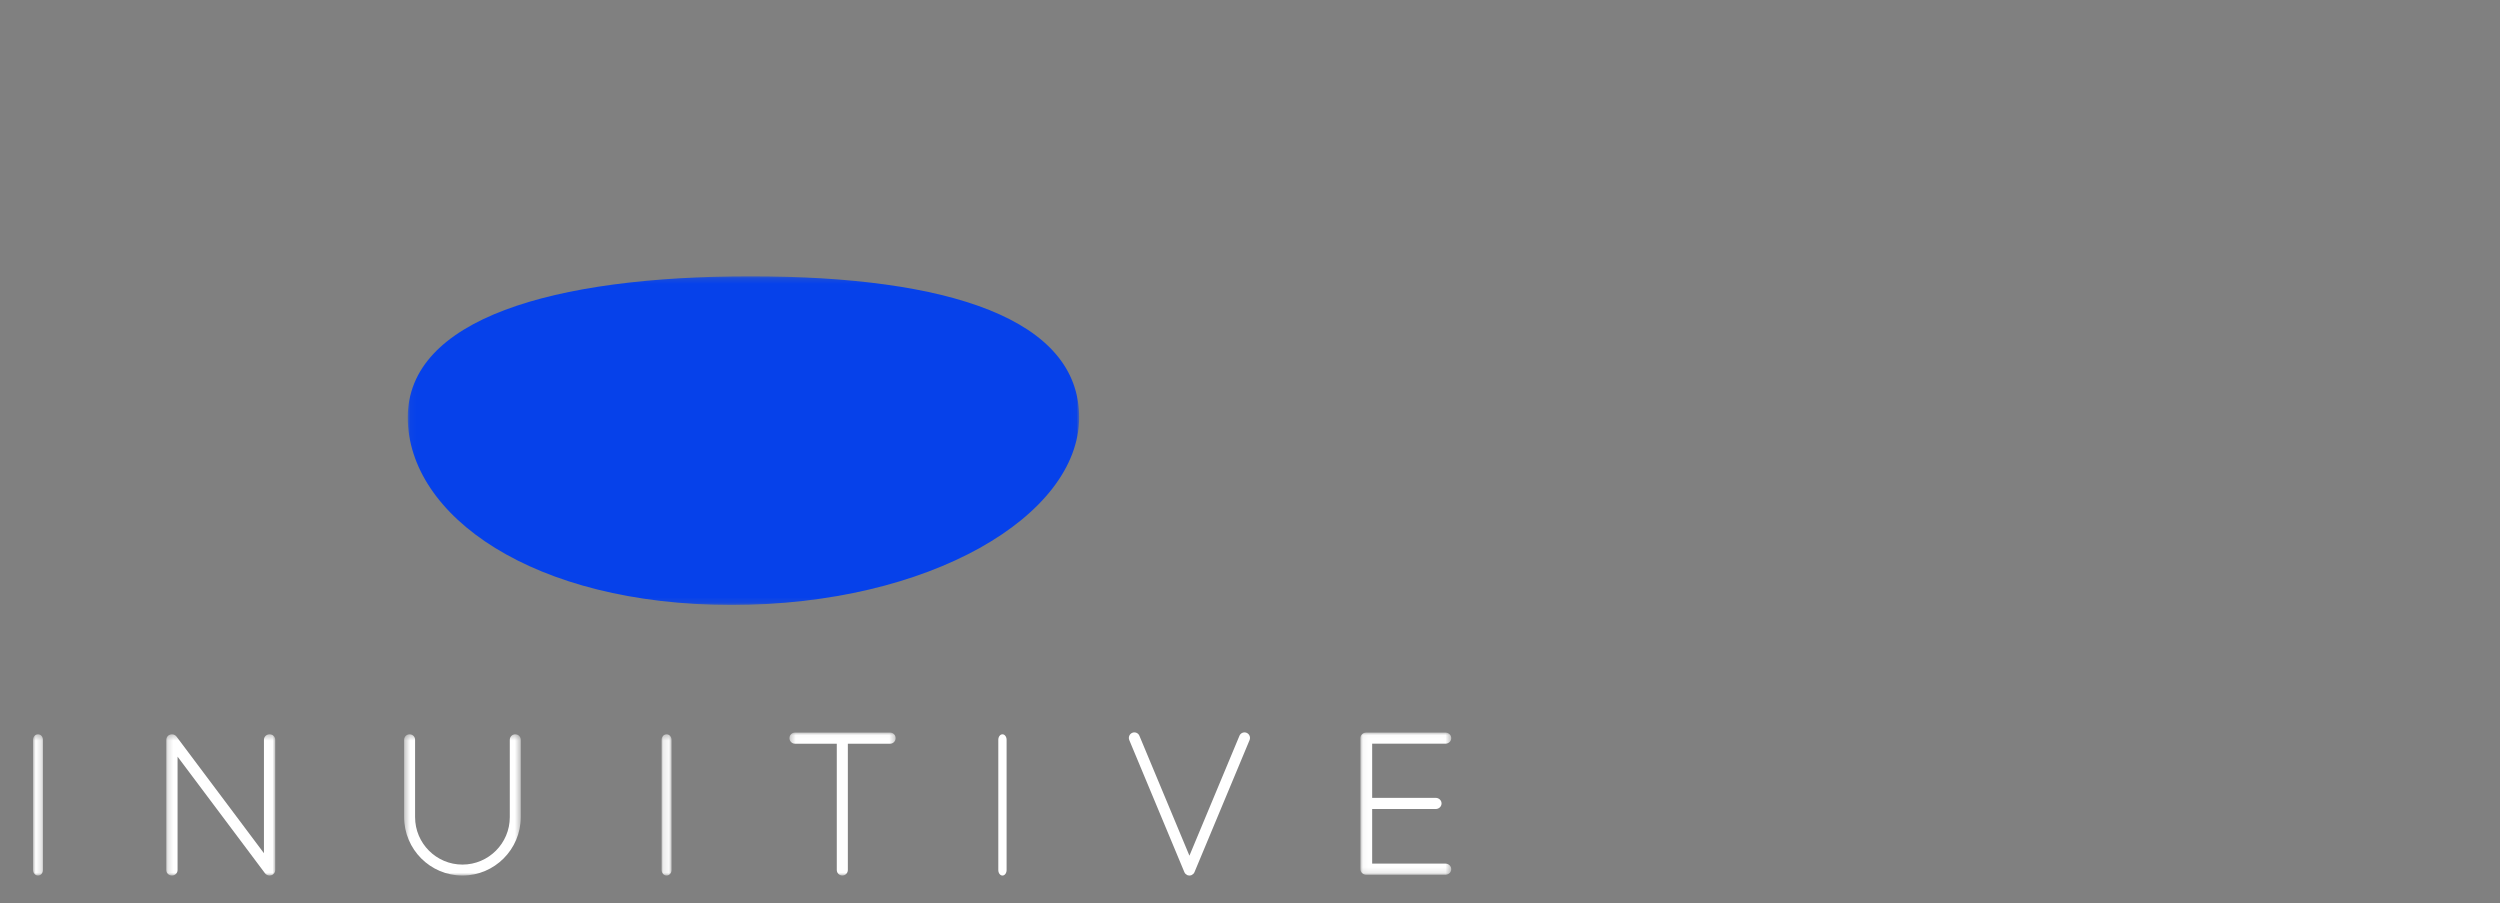 <?xml version="1.0" encoding="UTF-8"?> <svg xmlns="http://www.w3.org/2000/svg" xmlns:xlink="http://www.w3.org/1999/xlink" width="454" height="164" viewBox="0 0 454 164"><rect x="0" y="0" width="454" height="164" fill="#808080" stroke="none"/><defs><path id="h5kdy2sj9a" d="M0 0H454V164H0z"></path><path id="08jgu3gcyc" d="M0.048 0.177L121.971 0.177 121.971 59.86 0.048 59.86z"></path><path id="xvyh8dy3le" d="M0 0.348L1.808 0.348 1.808 26 0 26z"></path><path id="es85z5aw1g" d="M0.148 0.348L1.956 0.348 1.956 26 0.148 26z"></path><path id="zkf0xxac3i" d="M0.193 0.348L19.986 0.348 19.986 26 0.193 26z"></path><path id="bamxu5hyik" d="M0.391 0.348L21.568 0.348 21.568 26 0.391 26z"></path><path id="kys7whbmbm" d="M0.366 0.03L19.648 0.03 19.648 26 0.366 26z"></path><path id="vlmqmw286o" d="M0.05 0.03L16.547 0.03 16.547 25.857 0.05 25.857z"></path></defs><g fill="none" fill-rule="evenodd"><mask id="q7lbweoh9b" fill="#fff"><use xlink:href="#h5kdy2sj9a"></use></mask><g mask="url(#q7lbweoh9b)"><g><g transform="translate(6 50) translate(68)"><mask id="4f2o92kw0d" fill="#fff"><use xlink:href="#08jgu3gcyc"></use></mask><path fill="#0641EA" d="M58.828 59.86C22.821 59.86.048 43.645.048 25.797.048 7.95 26.3.177 62.308.177c36.007 0 59.663 7.772 59.663 25.62S94.837 59.86 58.828 59.86" mask="url(#4f2o92kw0d)"></path></g><g transform="translate(6 50) translate(0 83)"><mask id="mf5743w9cf" fill="#fff"><use xlink:href="#xvyh8dy3le"></use></mask><path fill="#FFF" d="M.904.348c-.5 0-.904.446-.904.996v23.66c0 .55.405.996.904.996.5 0 .904-.446.904-.996V1.344c0-.55-.405-.996-.904-.996" mask="url(#mf5743w9cf)"></path></g><g transform="translate(6 50) translate(114 83)"><mask id="1sen531cmh" fill="#fff"><use xlink:href="#es85z5aw1g"></use></mask><path fill="#FFF" d="M1.052.348c-.5 0-.904.446-.904.996v23.66c0 .55.405.996.904.996.5 0 .904-.446.904-.996V1.344c0-.55-.405-.996-.904-.996" mask="url(#1sen531cmh)"></path></g><path fill="#FFF" d="M176.045 83.348c-.415 0-.753.446-.753.996v23.66c0 .55.338.996.753.996.416 0 .754-.446.754-.996v-23.66c0-.55-.338-.996-.754-.996" transform="translate(6 50)"></path><g transform="translate(6 50) translate(24 83)"><mask id="kvbd3ioi0j" fill="#fff"><use xlink:href="#zkf0xxac3i"></use></mask><path fill="#FFF" d="M18.959.348c-.567 0-1.027.446-1.027.996v20.597L2.052.759C1.788.409 1.325.263.903.397.48.53.193.913.193 1.344v23.66c0 .55.46.996 1.028.996.567 0 1.026-.446 1.026-.996V4.408l15.88 21.182c.198.263.51.41.832.41.105 0 .213-.016.318-.049.422-.133.71-.515.71-.947V1.344c0-.55-.46-.996-1.028-.996" mask="url(#kvbd3ioi0j)"></path></g><g transform="translate(6 50) translate(67 83)"><mask id="u1wauqcu9l" fill="#fff"><use xlink:href="#bamxu5hyik"></use></mask><path fill="#FFF" d="M20.573.348c-.549 0-.994.446-.994.996v14.051c0 4.75-3.857 8.613-8.6 8.613-4.742 0-8.6-3.863-8.6-8.613V1.345c0-.55-.444-.997-.994-.997-.548 0-.994.446-.994.996v14.051C.391 21.242 5.141 26 10.98 26c5.838 0 10.589-4.758 10.589-10.605V1.345c0-.55-.445-.997-.995-.997" mask="url(#u1wauqcu9l)"></path></g><g transform="translate(6 50) translate(137 83)"><mask id="u6jgqszewn" fill="#fff"><use xlink:href="#kys7whbmbm"></use></mask><path fill="#FFF" d="M18.644.03H1.37C.816.03.366.484.366 1.043c0 .56.45 1.014 1.004 1.014h7.591v22.93c0 .56.45 1.013 1.005 1.013.554 0 1.004-.454 1.004-1.013V2.057h7.674c.554 0 1.004-.455 1.004-1.014 0-.559-.45-1.013-1.004-1.013" mask="url(#u6jgqszewn)"></path></g><g transform="translate(6 50) translate(241 83)"><mask id="k1tincx8dp" fill="#fff"><use xlink:href="#vlmqmw286o"></use></mask><path fill="#FFF" d="M15.48 23.83H2.185v-9.913H13.72c.589 0 1.067-.453 1.067-1.013 0-.56-.478-1.013-1.067-1.013H2.185V2.056H15.48c.59 0 1.067-.454 1.067-1.013 0-.56-.478-1.013-1.067-1.013H1.117C.528.03.05.484.05 1.043v23.8c0 .56.478 1.014 1.067 1.014H15.48c.59 0 1.067-.454 1.067-1.013 0-.56-.478-1.013-1.067-1.013" mask="url(#k1tincx8dp)"></path></g><path fill="#FFF" d="M220.39 83.08c-.506-.216-1.093.025-1.307.538L210 105.394l-9.083-21.776c-.214-.514-.8-.756-1.307-.538-.507.217-.745.809-.532 1.322l10.003 23.98c.046.111.113.205.188.289.02.022.045.038.067.059.07.063.145.116.228.157.018.009.03.025.049.033.023.01.046.015.07.022.02.008.042.015.064.02.084.023.168.038.252.038h.002c.084 0 .169-.015.253-.038.022-.005.042-.012.064-.02.023-.007.047-.012.07-.022.019-.008.03-.024.049-.033.083-.041.158-.094.227-.157.022-.02.047-.037.067-.06.076-.083.142-.177.188-.288l10.003-23.98c.213-.513-.025-1.105-.532-1.322" transform="translate(6 50)"></path></g></g></g></svg> 